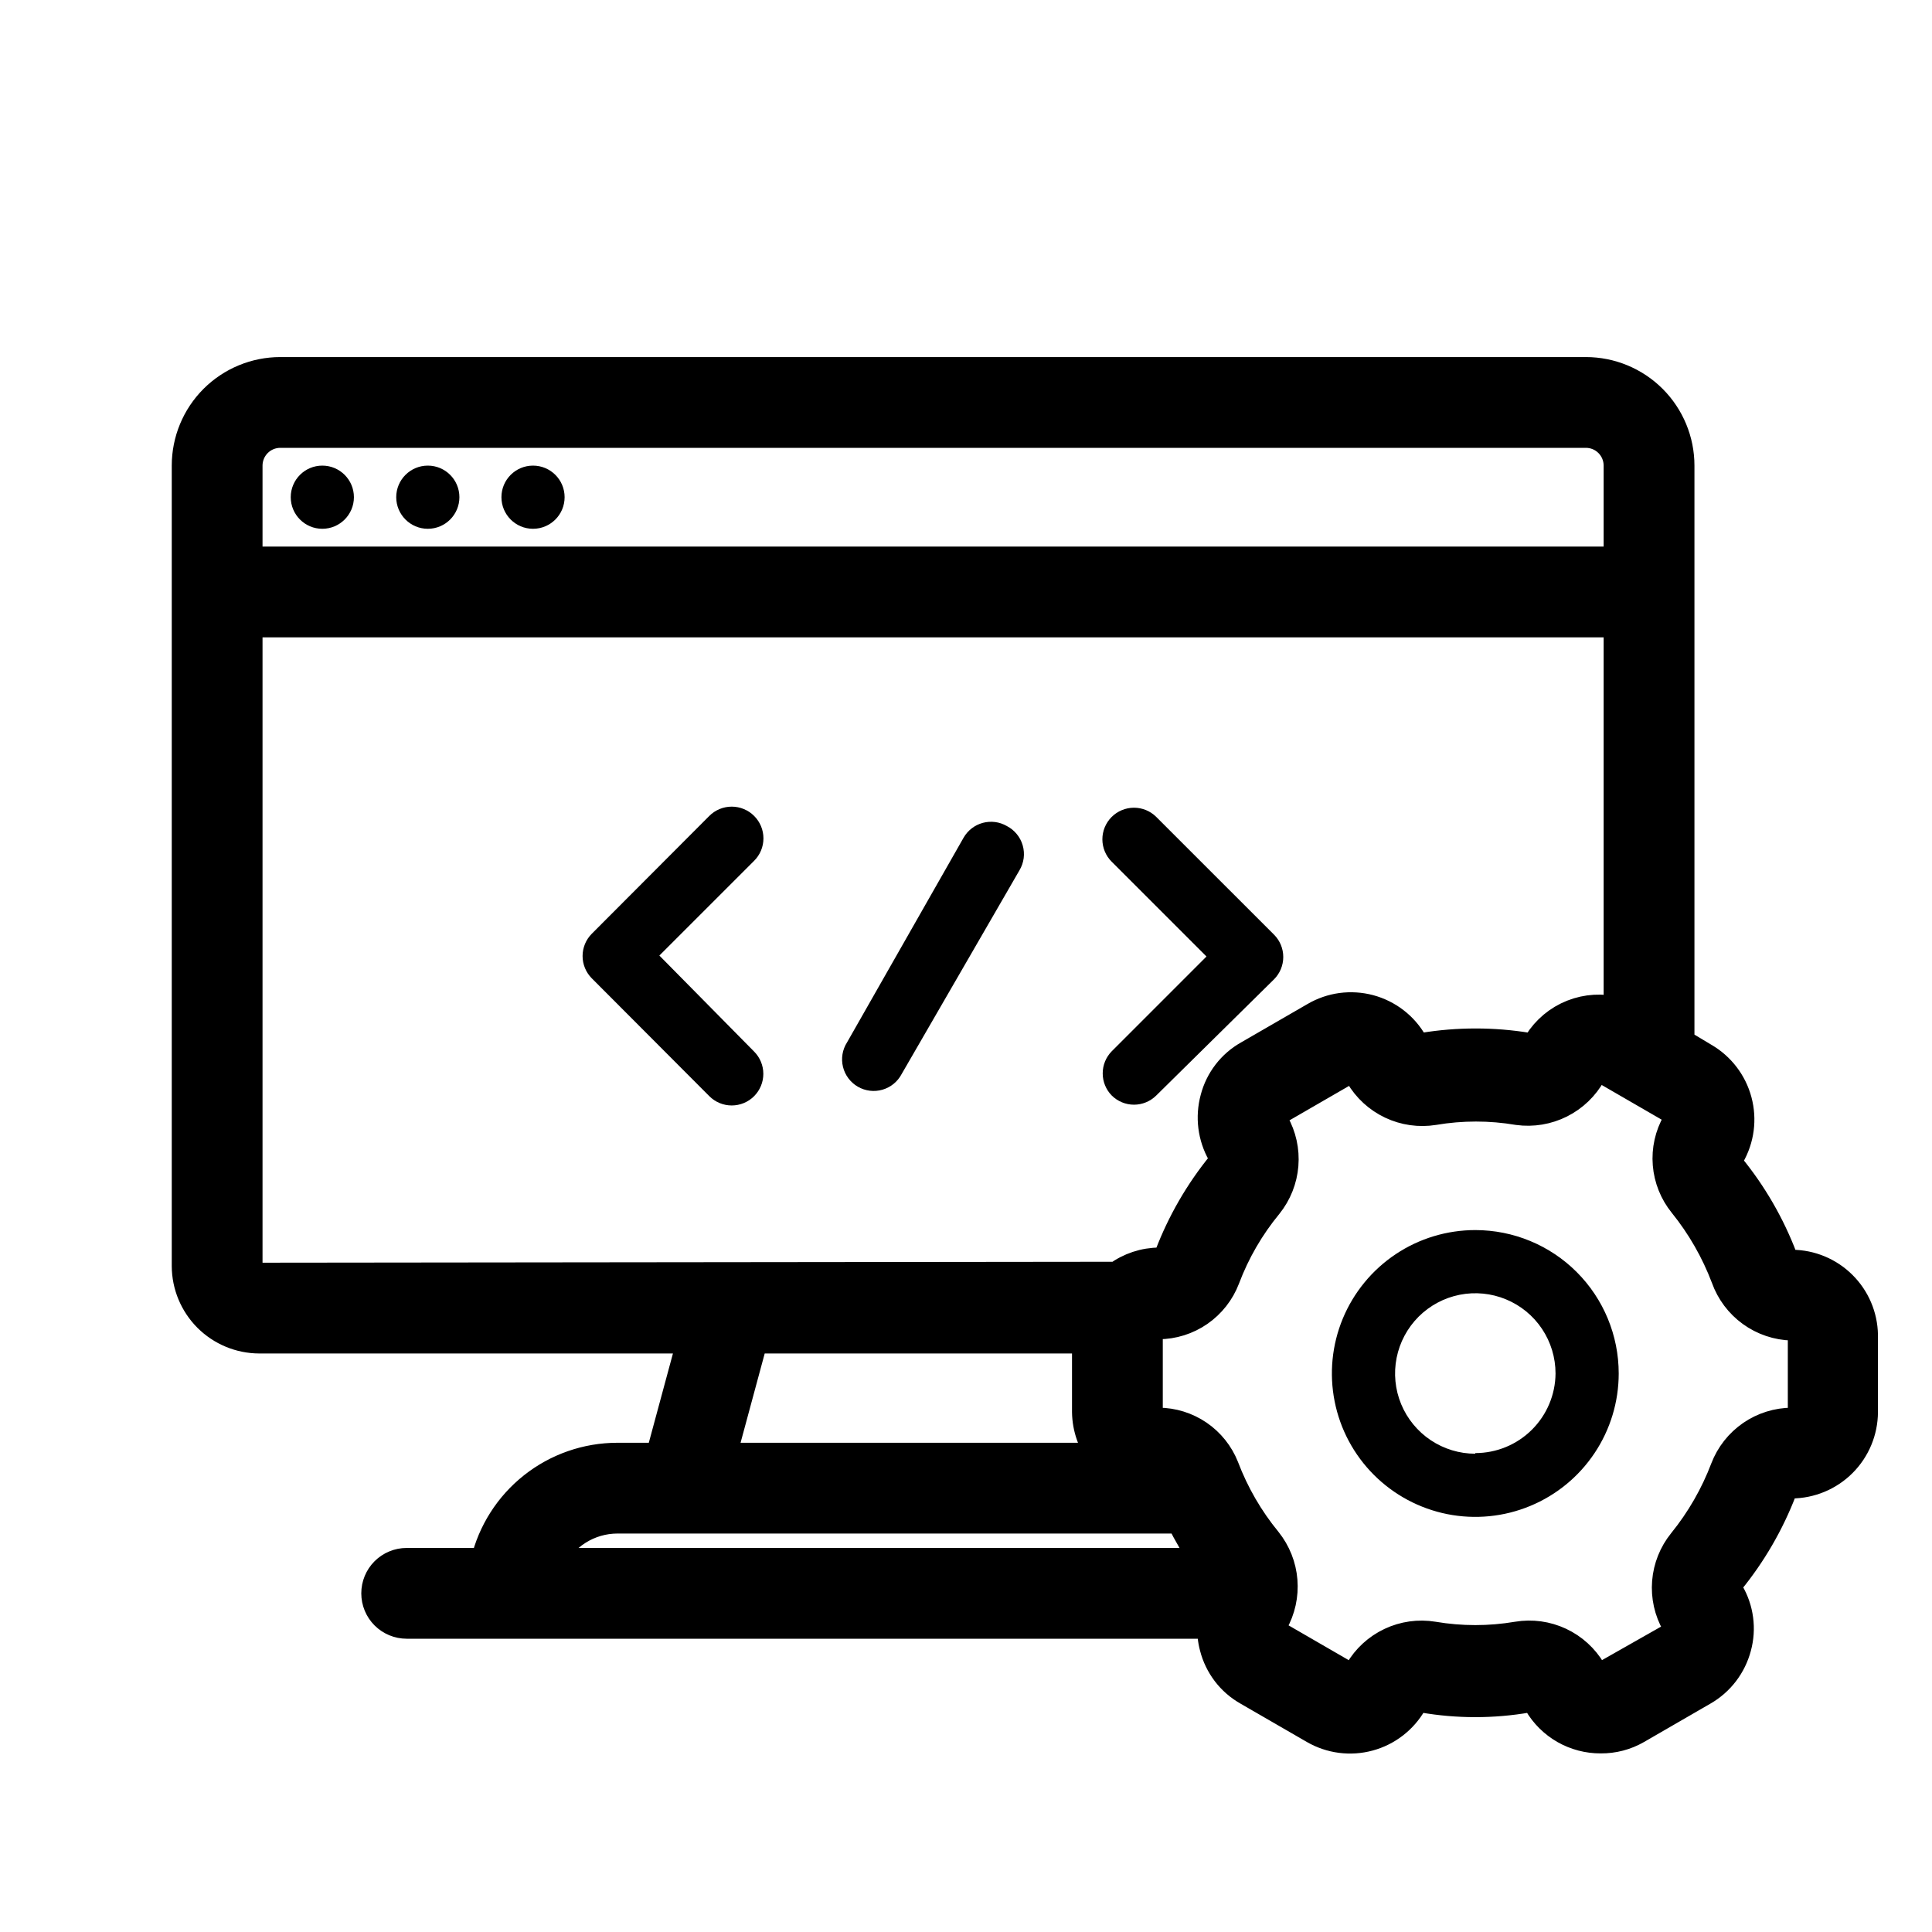 <svg width="70" height="70" viewBox="0 0 70 70" fill="none" xmlns="http://www.w3.org/2000/svg">
<path d="M11.678 19.159C12.31 19.159 12.823 18.646 12.823 18.014C12.823 17.382 12.31 16.87 11.678 16.87C11.046 16.87 10.534 17.382 10.534 18.014C10.534 18.646 11.046 19.159 11.678 19.159Z" fill="black"/>
<path d="M19.312 19.159C19.945 19.159 20.457 18.646 20.457 18.014C20.457 17.382 19.945 16.87 19.312 16.87C18.68 16.87 18.168 17.382 18.168 18.014C18.168 18.646 18.68 19.159 19.312 19.159Z" fill="black"/>
<path d="M15.501 19.159C16.133 19.159 16.645 18.646 16.645 18.014C16.645 17.382 16.133 16.87 15.501 16.87C14.869 16.87 14.356 17.382 14.356 18.014C14.356 18.646 14.869 19.159 15.501 19.159Z" fill="black"/>
<path d="M23.89 34.621L27.324 31.188C27.54 30.973 27.661 30.68 27.661 30.375C27.661 30.071 27.54 29.778 27.324 29.563C27.108 29.347 26.816 29.226 26.511 29.226C26.207 29.226 25.914 29.347 25.699 29.563L21.441 33.832C21.228 34.046 21.108 34.336 21.108 34.639C21.108 34.941 21.228 35.231 21.441 35.446L25.699 39.715C25.805 39.822 25.932 39.907 26.071 39.965C26.211 40.023 26.36 40.053 26.511 40.053C26.663 40.053 26.812 40.023 26.952 39.965C27.091 39.907 27.218 39.822 27.324 39.715C27.537 39.5 27.657 39.21 27.657 38.908C27.657 38.605 27.537 38.315 27.324 38.101L23.89 34.621Z" fill="black"/>
<path d="M40.28 39.692C40.494 39.905 40.784 40.025 41.087 40.025C41.389 40.025 41.679 39.905 41.893 39.692L46.163 35.48C46.376 35.266 46.495 34.976 46.495 34.673C46.495 34.371 46.376 34.081 46.163 33.867L41.893 29.598C41.678 29.384 41.386 29.264 41.083 29.265C40.779 29.266 40.488 29.388 40.274 29.603C40.06 29.819 39.94 30.11 39.941 30.414C39.943 30.718 40.064 31.009 40.28 31.223L43.713 34.656L40.28 38.09C40.07 38.304 39.953 38.591 39.953 38.891C39.953 39.191 40.07 39.478 40.28 39.692Z" fill="black"/>
<path d="M36.48 29.929C36.349 29.853 36.205 29.804 36.056 29.784C35.906 29.765 35.754 29.775 35.608 29.814C35.462 29.854 35.326 29.921 35.206 30.014C35.087 30.106 34.987 30.221 34.912 30.352L30.689 37.769C30.606 37.899 30.55 38.045 30.525 38.197C30.5 38.349 30.506 38.505 30.543 38.655C30.58 38.805 30.646 38.946 30.739 39.069C30.832 39.193 30.948 39.296 31.082 39.374C31.216 39.451 31.363 39.5 31.517 39.519C31.67 39.538 31.825 39.525 31.974 39.482C32.122 39.439 32.26 39.366 32.379 39.269C32.499 39.171 32.597 39.05 32.669 38.913L36.938 31.531C37.018 31.397 37.069 31.248 37.09 31.093C37.11 30.939 37.098 30.781 37.055 30.631C37.012 30.481 36.939 30.341 36.84 30.221C36.741 30.1 36.619 30 36.48 29.929Z" fill="black"/>
<mask id="path-7-outside-1_4_56" maskUnits="userSpaceOnUse" x="5.723" y="12.437" width="63" height="52" fill="black">
<rect fill="white" x="5.723" y="12.437" width="63" height="52"/>
<path d="M64.933 45.781C64.865 45.78 64.799 45.759 64.744 45.72C64.689 45.681 64.647 45.627 64.624 45.563C64.168 44.365 63.523 43.248 62.712 42.256C62.674 42.2 62.653 42.134 62.653 42.067C62.653 41.999 62.674 41.934 62.712 41.878C63.061 41.274 63.156 40.556 62.975 39.882C62.795 39.208 62.355 38.634 61.751 38.284L60.893 37.769V16.87C60.893 15.96 60.531 15.086 59.887 14.442C59.243 13.799 58.37 13.437 57.459 13.437H10.156C9.246 13.437 8.372 13.799 7.728 14.442C7.084 15.086 6.723 15.96 6.723 16.87V45.872C6.726 46.579 7.008 47.255 7.507 47.755C8.007 48.254 8.683 48.536 9.389 48.539H25.035L23.89 52.774H22.368C21.253 52.775 20.172 53.151 19.297 53.843C18.423 54.534 17.807 55.5 17.55 56.585H14.734C14.431 56.585 14.14 56.706 13.925 56.92C13.71 57.135 13.59 57.426 13.59 57.73C13.59 58.033 13.71 58.324 13.925 58.539C14.14 58.753 14.431 58.874 14.734 58.874H43.885C43.866 59.148 43.893 59.422 43.965 59.687C44.051 60.022 44.204 60.337 44.414 60.613C44.624 60.888 44.888 61.118 45.19 61.289L47.605 62.685C47.905 62.857 48.235 62.969 48.578 63.013C48.921 63.057 49.269 63.034 49.603 62.943C49.937 62.853 50.249 62.698 50.523 62.486C50.797 62.275 51.026 62.012 51.199 61.712C51.236 61.654 51.289 61.608 51.352 61.579C51.415 61.551 51.485 61.541 51.553 61.552C52.811 61.77 54.096 61.77 55.353 61.552C55.423 61.541 55.494 61.551 55.558 61.582C55.621 61.613 55.674 61.662 55.708 61.724C55.941 62.123 56.276 62.454 56.677 62.683C57.079 62.912 57.534 63.031 57.997 63.029C58.458 63.033 58.913 62.915 59.313 62.685L61.728 61.289C62.028 61.116 62.291 60.885 62.501 60.61C62.711 60.335 62.864 60.021 62.953 59.687C63.044 59.354 63.068 59.006 63.022 58.664C62.977 58.322 62.864 57.993 62.689 57.695C62.65 57.638 62.629 57.57 62.629 57.501C62.629 57.431 62.65 57.363 62.689 57.306C63.498 56.316 64.143 55.203 64.601 54.01C64.623 53.946 64.664 53.89 64.72 53.851C64.775 53.812 64.842 53.791 64.91 53.792C65.607 53.789 66.275 53.511 66.768 53.018C67.261 52.525 67.539 51.857 67.542 51.16V48.367C67.53 47.681 67.251 47.027 66.763 46.544C66.276 46.06 65.619 45.787 64.933 45.781ZM9.012 16.87C9.012 16.567 9.132 16.276 9.347 16.061C9.562 15.846 9.853 15.726 10.156 15.726H57.459C57.763 15.726 58.054 15.846 58.268 16.061C58.483 16.276 58.603 16.567 58.603 16.87V20.304H9.012V16.87ZM9.389 46.25C9.34 46.25 9.291 46.24 9.245 46.221C9.199 46.202 9.157 46.175 9.122 46.139C9.087 46.104 9.059 46.063 9.04 46.017C9.021 45.971 9.012 45.922 9.012 45.872V22.593H58.603V36.625C58.062 36.481 57.489 36.514 56.967 36.72C56.446 36.926 56.005 37.294 55.708 37.769C55.672 37.826 55.62 37.87 55.559 37.897C55.498 37.923 55.43 37.931 55.364 37.918C54.106 37.712 52.823 37.712 51.565 37.918C51.499 37.932 51.431 37.926 51.369 37.899C51.307 37.872 51.256 37.827 51.221 37.769C51.05 37.469 50.82 37.206 50.546 36.995C50.272 36.784 49.959 36.63 49.625 36.54C49.291 36.451 48.942 36.429 48.599 36.474C48.257 36.52 47.926 36.634 47.628 36.808L45.213 38.204C44.912 38.373 44.649 38.601 44.438 38.875C44.228 39.148 44.075 39.461 43.988 39.795C43.805 40.47 43.895 41.189 44.24 41.798C44.282 41.852 44.304 41.918 44.304 41.987C44.304 42.055 44.282 42.121 44.24 42.175C43.429 43.168 42.784 44.285 42.328 45.483C42.305 45.547 42.263 45.601 42.208 45.64C42.153 45.679 42.087 45.7 42.02 45.701C41.459 45.701 40.913 45.882 40.463 46.216L9.389 46.25ZM39.914 52.774H26.179L27.324 48.539H39.341V51.16C39.349 51.746 39.55 52.314 39.914 52.774ZM22.38 55.063H42.752C43.014 55.59 43.312 56.099 43.645 56.585H19.965C20.181 56.13 20.521 55.746 20.947 55.477C21.372 55.207 21.865 55.064 22.368 55.063H22.38ZM65.276 51.16C65.276 51.251 65.24 51.338 65.175 51.403C65.111 51.467 65.024 51.503 64.933 51.503C64.4 51.505 63.879 51.667 63.44 51.969C63.001 52.272 62.663 52.7 62.472 53.197C62.106 54.162 61.588 55.062 60.938 55.864C60.603 56.278 60.401 56.784 60.358 57.315C60.315 57.846 60.434 58.377 60.698 58.84C60.716 58.879 60.726 58.922 60.726 58.966C60.726 59.009 60.716 59.052 60.698 59.092C60.688 59.137 60.669 59.18 60.641 59.217C60.613 59.255 60.578 59.286 60.538 59.309L58.157 60.66C58.117 60.682 58.074 60.696 58.028 60.701C57.983 60.706 57.938 60.702 57.894 60.689C57.85 60.676 57.809 60.655 57.774 60.626C57.739 60.597 57.709 60.562 57.688 60.522C57.417 60.061 57.013 59.693 56.529 59.466C56.045 59.239 55.503 59.164 54.975 59.252C53.968 59.423 52.939 59.423 51.931 59.252C51.402 59.165 50.86 59.242 50.375 59.471C49.891 59.7 49.487 60.07 49.218 60.534C49.171 60.61 49.096 60.666 49.009 60.689C48.922 60.713 48.829 60.702 48.749 60.66L46.334 59.263C46.294 59.24 46.259 59.209 46.231 59.172C46.203 59.134 46.184 59.091 46.174 59.046C46.156 59.006 46.146 58.963 46.146 58.92C46.146 58.876 46.156 58.833 46.174 58.794C46.435 58.331 46.552 57.8 46.509 57.269C46.467 56.739 46.266 56.234 45.934 55.818C45.278 55.019 44.756 54.118 44.389 53.151C44.197 52.667 43.864 52.251 43.434 51.957C43.003 51.664 42.495 51.505 41.974 51.503C41.883 51.503 41.795 51.467 41.731 51.403C41.666 51.338 41.63 51.251 41.63 51.16V48.367C41.629 48.322 41.637 48.276 41.653 48.234C41.67 48.192 41.695 48.153 41.727 48.121C41.76 48.089 41.798 48.064 41.84 48.047C41.883 48.03 41.928 48.022 41.974 48.024C42.505 48.022 43.024 47.859 43.461 47.557C43.898 47.254 44.233 46.827 44.423 46.33C44.788 45.362 45.31 44.461 45.968 43.663C46.3 43.248 46.501 42.743 46.544 42.212C46.587 41.682 46.47 41.151 46.208 40.688C46.19 40.646 46.18 40.601 46.18 40.556C46.18 40.511 46.19 40.466 46.208 40.424C46.218 40.38 46.237 40.339 46.265 40.303C46.292 40.267 46.328 40.238 46.369 40.218L48.784 38.822C48.84 38.806 48.899 38.806 48.955 38.822C49.013 38.823 49.069 38.838 49.119 38.866C49.169 38.894 49.211 38.934 49.241 38.982C49.512 39.445 49.915 39.814 50.399 40.043C50.883 40.272 51.425 40.349 51.954 40.264C52.961 40.093 53.991 40.093 54.998 40.264C55.531 40.336 56.072 40.246 56.552 40.005C57.032 39.764 57.428 39.383 57.688 38.914C57.71 38.876 57.74 38.843 57.775 38.817C57.81 38.791 57.85 38.772 57.893 38.761C57.935 38.75 57.98 38.748 58.023 38.755C58.067 38.761 58.108 38.776 58.146 38.799L60.561 40.196C60.601 40.215 60.637 40.244 60.665 40.28C60.692 40.316 60.712 40.357 60.721 40.401C60.739 40.443 60.749 40.488 60.749 40.533C60.749 40.578 60.739 40.623 60.721 40.665C60.457 41.126 60.339 41.655 60.382 42.184C60.425 42.713 60.627 43.217 60.961 43.629C61.611 44.435 62.129 45.339 62.495 46.307C62.675 46.813 63.005 47.252 63.44 47.567C63.875 47.882 64.396 48.057 64.933 48.07C64.978 48.068 65.024 48.076 65.066 48.093C65.108 48.109 65.147 48.135 65.179 48.167C65.211 48.199 65.237 48.237 65.253 48.28C65.27 48.322 65.278 48.368 65.276 48.413V51.16Z"/>
</mask>
<path d="M64.933 45.781C64.865 45.78 64.799 45.759 64.744 45.72C64.689 45.681 64.647 45.627 64.624 45.563C64.168 44.365 63.523 43.248 62.712 42.256C62.674 42.2 62.653 42.134 62.653 42.067C62.653 41.999 62.674 41.934 62.712 41.878C63.061 41.274 63.156 40.556 62.975 39.882C62.795 39.208 62.355 38.634 61.751 38.284L60.893 37.769V16.87C60.893 15.96 60.531 15.086 59.887 14.442C59.243 13.799 58.37 13.437 57.459 13.437H10.156C9.246 13.437 8.372 13.799 7.728 14.442C7.084 15.086 6.723 15.96 6.723 16.87V45.872C6.726 46.579 7.008 47.255 7.507 47.755C8.007 48.254 8.683 48.536 9.389 48.539H25.035L23.89 52.774H22.368C21.253 52.775 20.172 53.151 19.297 53.843C18.423 54.534 17.807 55.5 17.55 56.585H14.734C14.431 56.585 14.14 56.706 13.925 56.92C13.71 57.135 13.59 57.426 13.59 57.73C13.59 58.033 13.71 58.324 13.925 58.539C14.14 58.753 14.431 58.874 14.734 58.874H43.885C43.866 59.148 43.893 59.422 43.965 59.687C44.051 60.022 44.204 60.337 44.414 60.613C44.624 60.888 44.888 61.118 45.19 61.289L47.605 62.685C47.905 62.857 48.235 62.969 48.578 63.013C48.921 63.057 49.269 63.034 49.603 62.943C49.937 62.853 50.249 62.698 50.523 62.486C50.797 62.275 51.026 62.012 51.199 61.712C51.236 61.654 51.289 61.608 51.352 61.579C51.415 61.551 51.485 61.541 51.553 61.552C52.811 61.77 54.096 61.77 55.353 61.552C55.423 61.541 55.494 61.551 55.558 61.582C55.621 61.613 55.674 61.662 55.708 61.724C55.941 62.123 56.276 62.454 56.677 62.683C57.079 62.912 57.534 63.031 57.997 63.029C58.458 63.033 58.913 62.915 59.313 62.685L61.728 61.289C62.028 61.116 62.291 60.885 62.501 60.61C62.711 60.335 62.864 60.021 62.953 59.687C63.044 59.354 63.068 59.006 63.022 58.664C62.977 58.322 62.864 57.993 62.689 57.695C62.65 57.638 62.629 57.57 62.629 57.501C62.629 57.431 62.65 57.363 62.689 57.306C63.498 56.316 64.143 55.203 64.601 54.01C64.623 53.946 64.664 53.89 64.72 53.851C64.775 53.812 64.842 53.791 64.91 53.792C65.607 53.789 66.275 53.511 66.768 53.018C67.261 52.525 67.539 51.857 67.542 51.16V48.367C67.53 47.681 67.251 47.027 66.763 46.544C66.276 46.06 65.619 45.787 64.933 45.781ZM9.012 16.87C9.012 16.567 9.132 16.276 9.347 16.061C9.562 15.846 9.853 15.726 10.156 15.726H57.459C57.763 15.726 58.054 15.846 58.268 16.061C58.483 16.276 58.603 16.567 58.603 16.87V20.304H9.012V16.87ZM9.389 46.25C9.34 46.25 9.291 46.24 9.245 46.221C9.199 46.202 9.157 46.175 9.122 46.139C9.087 46.104 9.059 46.063 9.04 46.017C9.021 45.971 9.012 45.922 9.012 45.872V22.593H58.603V36.625C58.062 36.481 57.489 36.514 56.967 36.72C56.446 36.926 56.005 37.294 55.708 37.769C55.672 37.826 55.62 37.87 55.559 37.897C55.498 37.923 55.43 37.931 55.364 37.918C54.106 37.712 52.823 37.712 51.565 37.918C51.499 37.932 51.431 37.926 51.369 37.899C51.307 37.872 51.256 37.827 51.221 37.769C51.05 37.469 50.82 37.206 50.546 36.995C50.272 36.784 49.959 36.63 49.625 36.54C49.291 36.451 48.942 36.429 48.599 36.474C48.257 36.52 47.926 36.634 47.628 36.808L45.213 38.204C44.912 38.373 44.649 38.601 44.438 38.875C44.228 39.148 44.075 39.461 43.988 39.795C43.805 40.47 43.895 41.189 44.24 41.798C44.282 41.852 44.304 41.918 44.304 41.987C44.304 42.055 44.282 42.121 44.24 42.175C43.429 43.168 42.784 44.285 42.328 45.483C42.305 45.547 42.263 45.601 42.208 45.64C42.153 45.679 42.087 45.7 42.02 45.701C41.459 45.701 40.913 45.882 40.463 46.216L9.389 46.25ZM39.914 52.774H26.179L27.324 48.539H39.341V51.16C39.349 51.746 39.55 52.314 39.914 52.774ZM22.38 55.063H42.752C43.014 55.59 43.312 56.099 43.645 56.585H19.965C20.181 56.13 20.521 55.746 20.947 55.477C21.372 55.207 21.865 55.064 22.368 55.063H22.38ZM65.276 51.16C65.276 51.251 65.24 51.338 65.175 51.403C65.111 51.467 65.024 51.503 64.933 51.503C64.4 51.505 63.879 51.667 63.44 51.969C63.001 52.272 62.663 52.7 62.472 53.197C62.106 54.162 61.588 55.062 60.938 55.864C60.603 56.278 60.401 56.784 60.358 57.315C60.315 57.846 60.434 58.377 60.698 58.84C60.716 58.879 60.726 58.922 60.726 58.966C60.726 59.009 60.716 59.052 60.698 59.092C60.688 59.137 60.669 59.18 60.641 59.217C60.613 59.255 60.578 59.286 60.538 59.309L58.157 60.66C58.117 60.682 58.074 60.696 58.028 60.701C57.983 60.706 57.938 60.702 57.894 60.689C57.85 60.676 57.809 60.655 57.774 60.626C57.739 60.597 57.709 60.562 57.688 60.522C57.417 60.061 57.013 59.693 56.529 59.466C56.045 59.239 55.503 59.164 54.975 59.252C53.968 59.423 52.939 59.423 51.931 59.252C51.402 59.165 50.86 59.242 50.375 59.471C49.891 59.7 49.487 60.07 49.218 60.534C49.171 60.61 49.096 60.666 49.009 60.689C48.922 60.713 48.829 60.702 48.749 60.66L46.334 59.263C46.294 59.24 46.259 59.209 46.231 59.172C46.203 59.134 46.184 59.091 46.174 59.046C46.156 59.006 46.146 58.963 46.146 58.92C46.146 58.876 46.156 58.833 46.174 58.794C46.435 58.331 46.552 57.8 46.509 57.269C46.467 56.739 46.266 56.234 45.934 55.818C45.278 55.019 44.756 54.118 44.389 53.151C44.197 52.667 43.864 52.251 43.434 51.957C43.003 51.664 42.495 51.505 41.974 51.503C41.883 51.503 41.795 51.467 41.731 51.403C41.666 51.338 41.63 51.251 41.63 51.16V48.367C41.629 48.322 41.637 48.276 41.653 48.234C41.67 48.192 41.695 48.153 41.727 48.121C41.76 48.089 41.798 48.064 41.84 48.047C41.883 48.03 41.928 48.022 41.974 48.024C42.505 48.022 43.024 47.859 43.461 47.557C43.898 47.254 44.233 46.827 44.423 46.33C44.788 45.362 45.31 44.461 45.968 43.663C46.3 43.248 46.501 42.743 46.544 42.212C46.587 41.682 46.47 41.151 46.208 40.688C46.19 40.646 46.18 40.601 46.18 40.556C46.18 40.511 46.19 40.466 46.208 40.424C46.218 40.38 46.237 40.339 46.265 40.303C46.292 40.267 46.328 40.238 46.369 40.218L48.784 38.822C48.84 38.806 48.899 38.806 48.955 38.822C49.013 38.823 49.069 38.838 49.119 38.866C49.169 38.894 49.211 38.934 49.241 38.982C49.512 39.445 49.915 39.814 50.399 40.043C50.883 40.272 51.425 40.349 51.954 40.264C52.961 40.093 53.991 40.093 54.998 40.264C55.531 40.336 56.072 40.246 56.552 40.005C57.032 39.764 57.428 39.383 57.688 38.914C57.71 38.876 57.74 38.843 57.775 38.817C57.81 38.791 57.85 38.772 57.893 38.761C57.935 38.75 57.98 38.748 58.023 38.755C58.067 38.761 58.108 38.776 58.146 38.799L60.561 40.196C60.601 40.215 60.637 40.244 60.665 40.28C60.692 40.316 60.712 40.357 60.721 40.401C60.739 40.443 60.749 40.488 60.749 40.533C60.749 40.578 60.739 40.623 60.721 40.665C60.457 41.126 60.339 41.655 60.382 42.184C60.425 42.713 60.627 43.217 60.961 43.629C61.611 44.435 62.129 45.339 62.495 46.307C62.675 46.813 63.005 47.252 63.44 47.567C63.875 47.882 64.396 48.057 64.933 48.07C64.978 48.068 65.024 48.076 65.066 48.093C65.108 48.109 65.147 48.135 65.179 48.167C65.211 48.199 65.237 48.237 65.253 48.28C65.27 48.322 65.278 48.368 65.276 48.413V51.16Z" fill="black"/>
<path d="M64.933 45.781C64.865 45.78 64.799 45.759 64.744 45.72C64.689 45.681 64.647 45.627 64.624 45.563C64.168 44.365 63.523 43.248 62.712 42.256C62.674 42.2 62.653 42.134 62.653 42.067C62.653 41.999 62.674 41.934 62.712 41.878C63.061 41.274 63.156 40.556 62.975 39.882C62.795 39.208 62.355 38.634 61.751 38.284L60.893 37.769V16.87C60.893 15.96 60.531 15.086 59.887 14.442C59.243 13.799 58.37 13.437 57.459 13.437H10.156C9.246 13.437 8.372 13.799 7.728 14.442C7.084 15.086 6.723 15.96 6.723 16.87V45.872C6.726 46.579 7.008 47.255 7.507 47.755C8.007 48.254 8.683 48.536 9.389 48.539H25.035L23.89 52.774H22.368C21.253 52.775 20.172 53.151 19.297 53.843C18.423 54.534 17.807 55.5 17.55 56.585H14.734C14.431 56.585 14.14 56.706 13.925 56.92C13.71 57.135 13.59 57.426 13.59 57.73C13.59 58.033 13.71 58.324 13.925 58.539C14.14 58.753 14.431 58.874 14.734 58.874H43.885C43.866 59.148 43.893 59.422 43.965 59.687C44.051 60.022 44.204 60.337 44.414 60.613C44.624 60.888 44.888 61.118 45.19 61.289L47.605 62.685C47.905 62.857 48.235 62.969 48.578 63.013C48.921 63.057 49.269 63.034 49.603 62.943C49.937 62.853 50.249 62.698 50.523 62.486C50.797 62.275 51.026 62.012 51.199 61.712C51.236 61.654 51.289 61.608 51.352 61.579C51.415 61.551 51.485 61.541 51.553 61.552C52.811 61.77 54.096 61.77 55.353 61.552C55.423 61.541 55.494 61.551 55.558 61.582C55.621 61.613 55.674 61.662 55.708 61.724C55.941 62.123 56.276 62.454 56.677 62.683C57.079 62.912 57.534 63.031 57.997 63.029C58.458 63.033 58.913 62.915 59.313 62.685L61.728 61.289C62.028 61.116 62.291 60.885 62.501 60.61C62.711 60.335 62.864 60.021 62.953 59.687C63.044 59.354 63.068 59.006 63.022 58.664C62.977 58.322 62.864 57.993 62.689 57.695C62.65 57.638 62.629 57.57 62.629 57.501C62.629 57.431 62.65 57.363 62.689 57.306C63.498 56.316 64.143 55.203 64.601 54.01C64.623 53.946 64.664 53.89 64.72 53.851C64.775 53.812 64.842 53.791 64.91 53.792C65.607 53.789 66.275 53.511 66.768 53.018C67.261 52.525 67.539 51.857 67.542 51.16V48.367C67.53 47.681 67.251 47.027 66.763 46.544C66.276 46.06 65.619 45.787 64.933 45.781ZM9.012 16.87C9.012 16.567 9.132 16.276 9.347 16.061C9.562 15.846 9.853 15.726 10.156 15.726H57.459C57.763 15.726 58.054 15.846 58.268 16.061C58.483 16.276 58.603 16.567 58.603 16.87V20.304H9.012V16.87ZM9.389 46.25C9.34 46.25 9.291 46.24 9.245 46.221C9.199 46.202 9.157 46.175 9.122 46.139C9.087 46.104 9.059 46.063 9.04 46.017C9.021 45.971 9.012 45.922 9.012 45.872V22.593H58.603V36.625C58.062 36.481 57.489 36.514 56.967 36.72C56.446 36.926 56.005 37.294 55.708 37.769C55.672 37.826 55.62 37.87 55.559 37.897C55.498 37.923 55.43 37.931 55.364 37.918C54.106 37.712 52.823 37.712 51.565 37.918C51.499 37.932 51.431 37.926 51.369 37.899C51.307 37.872 51.256 37.827 51.221 37.769C51.05 37.469 50.82 37.206 50.546 36.995C50.272 36.784 49.959 36.63 49.625 36.54C49.291 36.451 48.942 36.429 48.599 36.474C48.257 36.52 47.926 36.634 47.628 36.808L45.213 38.204C44.912 38.373 44.649 38.601 44.438 38.875C44.228 39.148 44.075 39.461 43.988 39.795C43.805 40.47 43.895 41.189 44.24 41.798C44.282 41.852 44.304 41.918 44.304 41.987C44.304 42.055 44.282 42.121 44.24 42.175C43.429 43.168 42.784 44.285 42.328 45.483C42.305 45.547 42.263 45.601 42.208 45.64C42.153 45.679 42.087 45.7 42.02 45.701C41.459 45.701 40.913 45.882 40.463 46.216L9.389 46.25ZM39.914 52.774H26.179L27.324 48.539H39.341V51.16C39.349 51.746 39.55 52.314 39.914 52.774ZM22.38 55.063H42.752C43.014 55.59 43.312 56.099 43.645 56.585H19.965C20.181 56.13 20.521 55.746 20.947 55.477C21.372 55.207 21.865 55.064 22.368 55.063H22.38ZM65.276 51.16C65.276 51.251 65.24 51.338 65.175 51.403C65.111 51.467 65.024 51.503 64.933 51.503C64.4 51.505 63.879 51.667 63.44 51.969C63.001 52.272 62.663 52.7 62.472 53.197C62.106 54.162 61.588 55.062 60.938 55.864C60.603 56.278 60.401 56.784 60.358 57.315C60.315 57.846 60.434 58.377 60.698 58.84C60.716 58.879 60.726 58.922 60.726 58.966C60.726 59.009 60.716 59.052 60.698 59.092C60.688 59.137 60.669 59.18 60.641 59.217C60.613 59.255 60.578 59.286 60.538 59.309L58.157 60.66C58.117 60.682 58.074 60.696 58.028 60.701C57.983 60.706 57.938 60.702 57.894 60.689C57.85 60.676 57.809 60.655 57.774 60.626C57.739 60.597 57.709 60.562 57.688 60.522C57.417 60.061 57.013 59.693 56.529 59.466C56.045 59.239 55.503 59.164 54.975 59.252C53.968 59.423 52.939 59.423 51.931 59.252C51.402 59.165 50.86 59.242 50.375 59.471C49.891 59.7 49.487 60.07 49.218 60.534C49.171 60.61 49.096 60.666 49.009 60.689C48.922 60.713 48.829 60.702 48.749 60.66L46.334 59.263C46.294 59.24 46.259 59.209 46.231 59.172C46.203 59.134 46.184 59.091 46.174 59.046C46.156 59.006 46.146 58.963 46.146 58.92C46.146 58.876 46.156 58.833 46.174 58.794C46.435 58.331 46.552 57.8 46.509 57.269C46.467 56.739 46.266 56.234 45.934 55.818C45.278 55.019 44.756 54.118 44.389 53.151C44.197 52.667 43.864 52.251 43.434 51.957C43.003 51.664 42.495 51.505 41.974 51.503C41.883 51.503 41.795 51.467 41.731 51.403C41.666 51.338 41.63 51.251 41.63 51.16V48.367C41.629 48.322 41.637 48.276 41.653 48.234C41.67 48.192 41.695 48.153 41.727 48.121C41.76 48.089 41.798 48.064 41.84 48.047C41.883 48.03 41.928 48.022 41.974 48.024C42.505 48.022 43.024 47.859 43.461 47.557C43.898 47.254 44.233 46.827 44.423 46.33C44.788 45.362 45.31 44.461 45.968 43.663C46.3 43.248 46.501 42.743 46.544 42.212C46.587 41.682 46.47 41.151 46.208 40.688C46.19 40.646 46.18 40.601 46.18 40.556C46.18 40.511 46.19 40.466 46.208 40.424C46.218 40.38 46.237 40.339 46.265 40.303C46.292 40.267 46.328 40.238 46.369 40.218L48.784 38.822C48.84 38.806 48.899 38.806 48.955 38.822C49.013 38.823 49.069 38.838 49.119 38.866C49.169 38.894 49.211 38.934 49.241 38.982C49.512 39.445 49.915 39.814 50.399 40.043C50.883 40.272 51.425 40.349 51.954 40.264C52.961 40.093 53.991 40.093 54.998 40.264C55.531 40.336 56.072 40.246 56.552 40.005C57.032 39.764 57.428 39.383 57.688 38.914C57.71 38.876 57.74 38.843 57.775 38.817C57.81 38.791 57.85 38.772 57.893 38.761C57.935 38.75 57.98 38.748 58.023 38.755C58.067 38.761 58.108 38.776 58.146 38.799L60.561 40.196C60.601 40.215 60.637 40.244 60.665 40.28C60.692 40.316 60.712 40.357 60.721 40.401C60.739 40.443 60.749 40.488 60.749 40.533C60.749 40.578 60.739 40.623 60.721 40.665C60.457 41.126 60.339 41.655 60.382 42.184C60.425 42.713 60.627 43.217 60.961 43.629C61.611 44.435 62.129 45.339 62.495 46.307C62.675 46.813 63.005 47.252 63.44 47.567C63.875 47.882 64.396 48.057 64.933 48.07C64.978 48.068 65.024 48.076 65.066 48.093C65.108 48.109 65.147 48.135 65.179 48.167C65.211 48.199 65.237 48.237 65.253 48.28C65.27 48.322 65.278 48.368 65.276 48.413V51.16Z" stroke="black" mask="url(#path-7-outside-1_4_56)"/>
<path d="M53.453 44.568C52.425 44.568 51.421 44.872 50.566 45.443C49.712 46.014 49.046 46.826 48.652 47.775C48.259 48.725 48.156 49.769 48.357 50.777C48.557 51.785 49.052 52.711 49.779 53.438C50.505 54.164 51.431 54.659 52.439 54.86C53.447 55.06 54.492 54.958 55.441 54.564C56.391 54.171 57.202 53.505 57.773 52.65C58.344 51.796 58.649 50.791 58.649 49.764C58.649 48.386 58.102 47.064 57.127 46.089C56.153 45.115 54.831 44.568 53.453 44.568ZM53.453 52.671C52.878 52.671 52.316 52.5 51.838 52.181C51.36 51.861 50.987 51.407 50.767 50.876C50.547 50.345 50.49 49.76 50.602 49.197C50.714 48.633 50.991 48.115 51.397 47.708C51.804 47.301 52.322 47.025 52.886 46.912C53.45 46.8 54.034 46.858 54.565 47.078C55.097 47.298 55.551 47.67 55.87 48.148C56.19 48.627 56.36 49.189 56.36 49.764C56.354 50.531 56.045 51.264 55.501 51.804C54.956 52.345 54.22 52.648 53.453 52.648V52.671Z" fill="black"/>
</svg>
